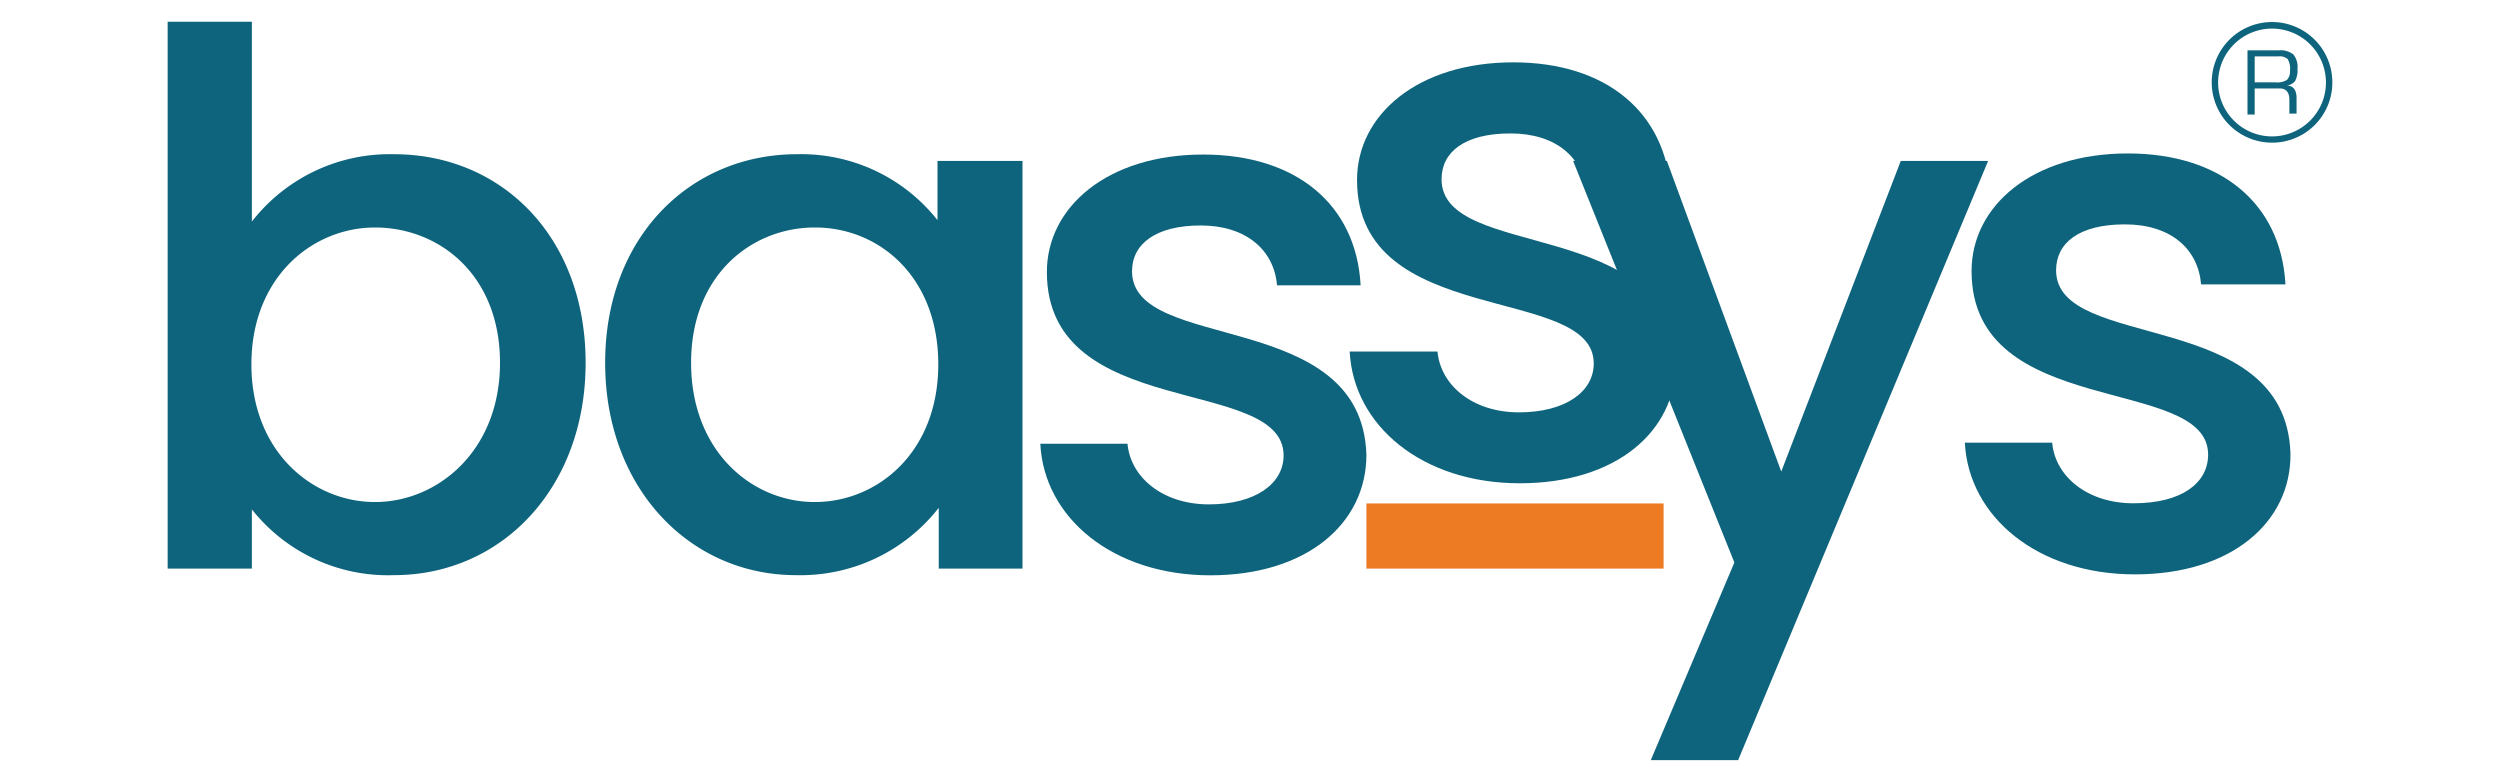 <svg xmlns="http://www.w3.org/2000/svg" id="Layer_1" data-name="Layer 1" viewBox="0 0 160 50"><defs><style>.cls-1{fill:#0e647c;}.cls-2{fill:#ec7b23;}</style></defs><path class="cls-1" d="M25.21,9.87c6.92,0,12.27,5.31,12.27,13.35s-5.4,13.59-12.27,13.59a11.11,11.11,0,0,1-9.09-4.21v3.79H10.73v-35h5.39V14.18A11.18,11.18,0,0,1,25.21,9.87ZM24,14.56c-4,0-7.91,3.17-7.91,8.76S20,32.13,24,32.13s8-3.27,8-8.91S28.1,14.56,24,14.56Z"></path><path class="cls-1" d="M51,9.87a11.11,11.11,0,0,1,9,4.22V10.3h5.44V36.39H60.08V32.5a11.23,11.23,0,0,1-9.14,4.31c-6.77,0-12.21-5.54-12.21-13.59S44.17,9.87,51,9.87Zm1.14,4.69c-4,0-7.91,3-7.91,8.66s3.89,8.91,7.91,8.91,7.91-3.18,7.91-8.81S56.24,14.56,52.17,14.56Z"></path><path class="cls-1" d="M77.46,36.82c-6.24,0-10.65-3.69-10.88-8.42h5.58c.19,2.13,2.23,3.88,5.21,3.88s4.78-1.33,4.78-3.13C82.15,24,67,27,67,17.41c0-4.16,3.88-7.52,10-7.52,5.92,0,9.8,3.17,10.08,8.37H81.73c-.19-2.27-2-3.83-4.88-3.83s-4.4,1.18-4.4,2.93c0,5.26,14.72,2.32,15,11.75C87.45,33.51,83.62,36.82,77.46,36.82Z"></path><path class="cls-1" d="M97.27,30.93c-6.25,0-10.65-3.69-10.89-8.43H92c.19,2.13,2.22,3.89,5.21,3.89S102,25.06,102,23.26c0-5.11-15.15-2.18-15.15-11.74,0-4.17,3.88-7.53,10-7.53,5.92,0,9.8,3.17,10.09,8.38h-5.4c-.19-2.27-1.94-3.83-4.87-3.83s-4.41,1.18-4.41,2.93c0,5.26,14.72,2.32,15,11.74C107.26,27.62,103.42,30.93,97.27,30.93Z"></path><path class="cls-1" d="M121.65,10.3h5.59l-16,38.35h-5.59L111,36,100.68,10.3h6L114,30.18Z"></path><path class="cls-1" d="M136.64,36.76c-6.25,0-10.65-3.7-10.89-8.43h5.59c.18,2.13,2.22,3.88,5.2,3.88,3.13,0,4.78-1.32,4.78-3.12,0-5.12-15.14-2.18-15.14-11.74,0-4.17,3.88-7.53,10-7.53,5.92,0,9.8,3.17,10.09,8.38h-5.4c-.19-2.27-1.94-3.84-4.88-3.84s-4.4,1.19-4.4,2.94c0,5.25,14.72,2.32,15,11.74C146.63,33.44,142.79,36.76,136.64,36.76Z"></path><rect class="cls-2" x="87.45" y="32.22" width="19.02" height="4.17"></rect><path class="cls-1" d="M145.42,1.83a3.45,3.45,0,1,0,3.44,3.44,3.45,3.45,0,0,0-3.44-3.44m0,7.3a3.86,3.86,0,1,1,3.85-3.86,3.85,3.85,0,0,1-3.85,3.86"></path><path class="cls-1" d="M144.3,5.27h1.34a1.17,1.17,0,0,0,.73-.16.8.8,0,0,0,.19-.6,1.17,1.17,0,0,0-.15-.73.79.79,0,0,0-.61-.17h-1.5Zm-.46,2.06V3.22h2a1.34,1.34,0,0,1,.93.26,1.25,1.25,0,0,1,.27.91,1.5,1.5,0,0,1-.15.79.76.76,0,0,1-.56.29h0c.44,0,.65.3.65.8v1h-.46V6.39c0-.48-.21-.73-.62-.73H144.3V7.33Z"></path></svg>